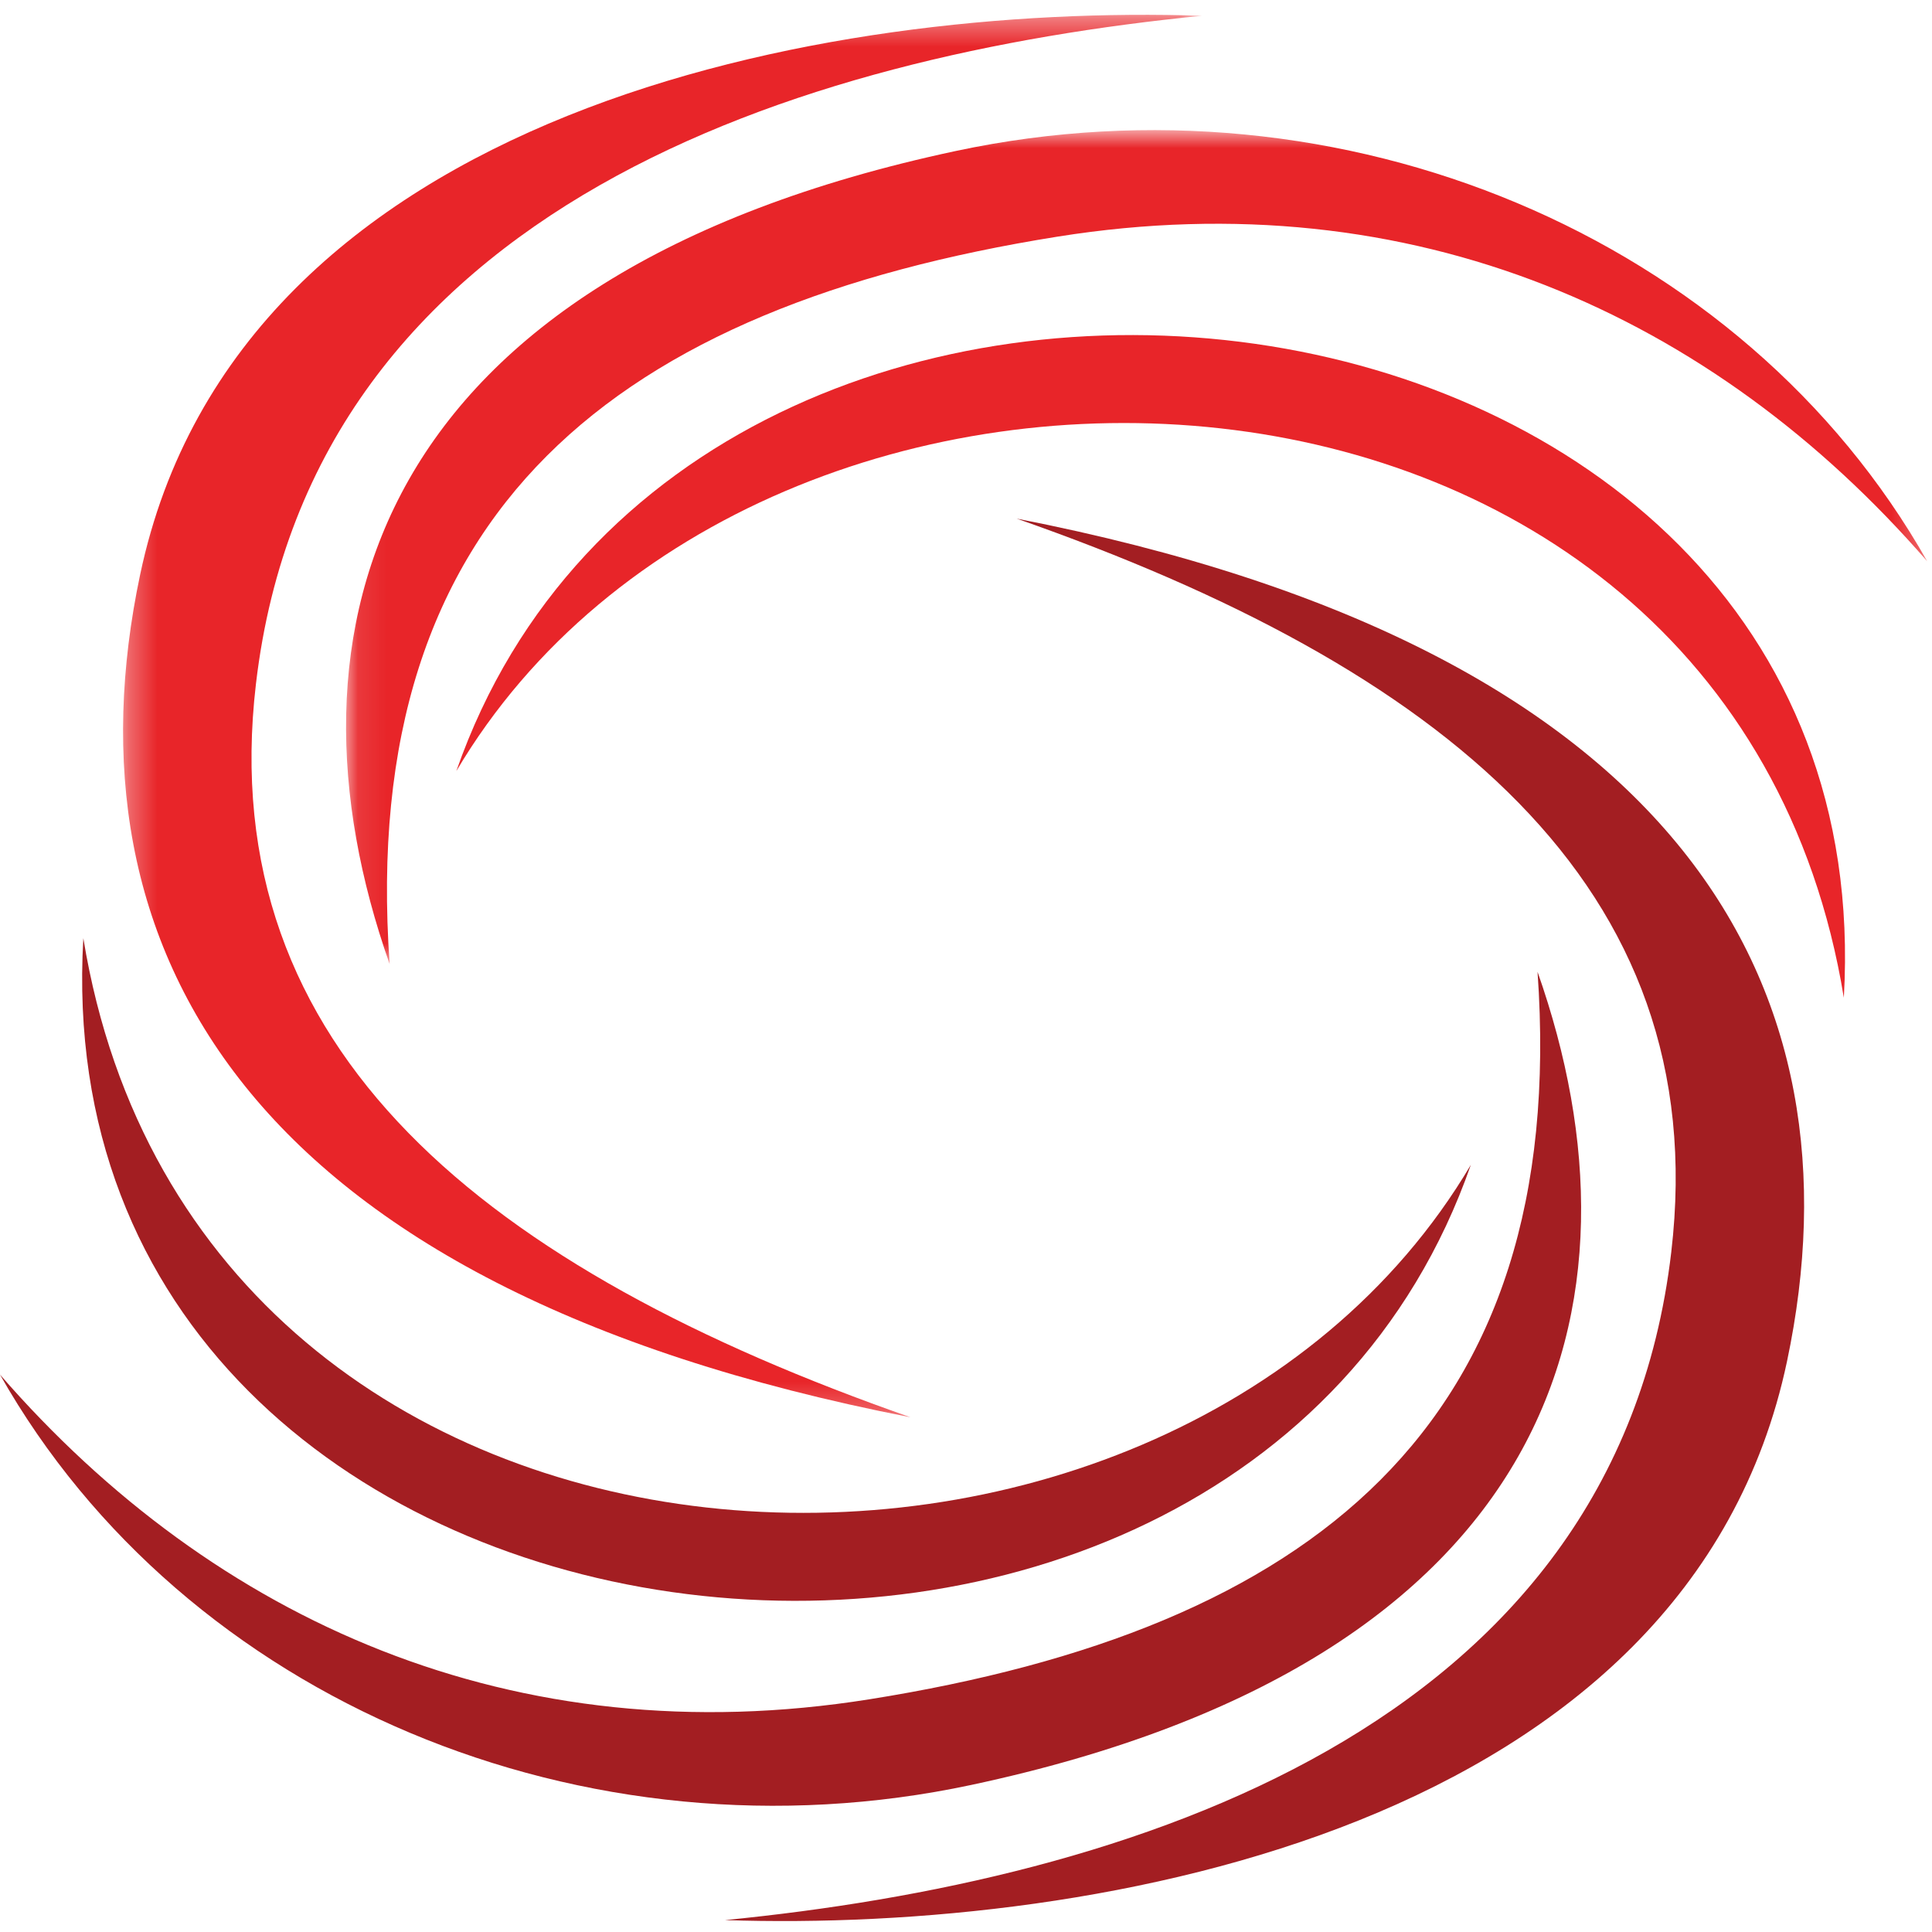<?xml version="1.0" encoding="UTF-8"?>
<svg width="68px" height="68px" viewBox="0 0 68 68" version="1.1" xmlns="http://www.w3.org/2000/svg" xmlns:xlink="http://www.w3.org/1999/xlink">
    <!-- Generator: Sketch 49 (51002) - http://www.bohemiancoding.com/sketch -->
    <title>flexible</title>
    <desc>Created with Sketch.</desc>
    <defs>
        <polygon id="path-1" points="1.309 1.385 39.29 1.385 39.29 50.747 1.309 50.747"></polygon>
        <polygon id="path-3" points="0.091 0.877 55.742 0.877 55.742 30.231 0.091 30.231"></polygon>
    </defs>
    <g id="Page-1" stroke="none" stroke-width="1" fill="none" fill-rule="evenodd">
        <g id="Data-Center-Homepage" transform="translate(-273, -746)">
            <g id="Advantages" transform="translate(0, 577)">
                <g id="flexible" transform="translate(273, 168)">
                    <path d="M25.518,68.581 C39.638,67.193 56.851,61.898 58.823,45.07 C60.341,32.129 50.672,24.461 35.784,19.254 C59.364,23.851 65.647,35.879 62.898,48.91 C59.436,65.317 38.686,69.022 25.518,68.581" id="Fill-1" fill="#A31E22"></path>
                    <path d="M0,49.382 C6.495,60.854 20.603,66.721 34.18,63.825 C54.82,59.424 58.246,46.929 54.116,35.204 C55.252,51.226 46.069,58.345 30.603,60.809 C18.097,62.804 7.544,58.06 0,49.382" id="Fill-3" fill="#A31E22"></path>
                    <path d="M2.933,34.022 C1.383,60.87 43.435,65.882 51.769,41.998 C41.077,60.064 6.978,58.752 2.933,34.022" id="Fill-5" fill="#A31E22"></path>
                    <g id="Group-9" transform="translate(3.022, 0.137)">
                        <mask id="mask-2" fill="white">
                            <use xlink:href="#path-1"></use>
                        </mask>
                        <g id="Clip-8"></g>
                        <path d="M39.29,1.418 C25.171,2.808 7.959,8.102 5.987,24.929 C4.467,37.87 14.136,45.538 29.025,50.747 C5.445,46.15 -0.839,34.121 1.91,21.09 C5.372,4.683 26.124,0.977 39.29,1.418" id="Fill-7" fill="#E82529" mask="url(#mask-2)"></path>
                    </g>
                    <g id="Group-12" transform="translate(12.089, 4.702)">
                        <mask id="mask-4" fill="white">
                            <use xlink:href="#path-3"></use>
                        </mask>
                        <g id="Clip-11"></g>
                        <path d="M55.742,16.053 C49.247,4.582 35.14,-1.286 21.562,1.61 C0.922,6.011 -2.504,18.507 1.625,30.231 C0.49,14.208 9.673,7.091 25.139,4.626 C37.645,2.631 48.199,7.374 55.742,16.053" id="Fill-10" fill="#E82529" mask="url(#mask-4)"></path>
                    </g>
                    <path d="M64.897,36.115 C66.448,9.267 24.395,4.256 16.061,28.139 C26.754,10.073 60.852,11.385 64.897,36.115" id="Fill-13" fill="#E82529"></path>
                </g>
            </g>
        </g>
    </g>
</svg>